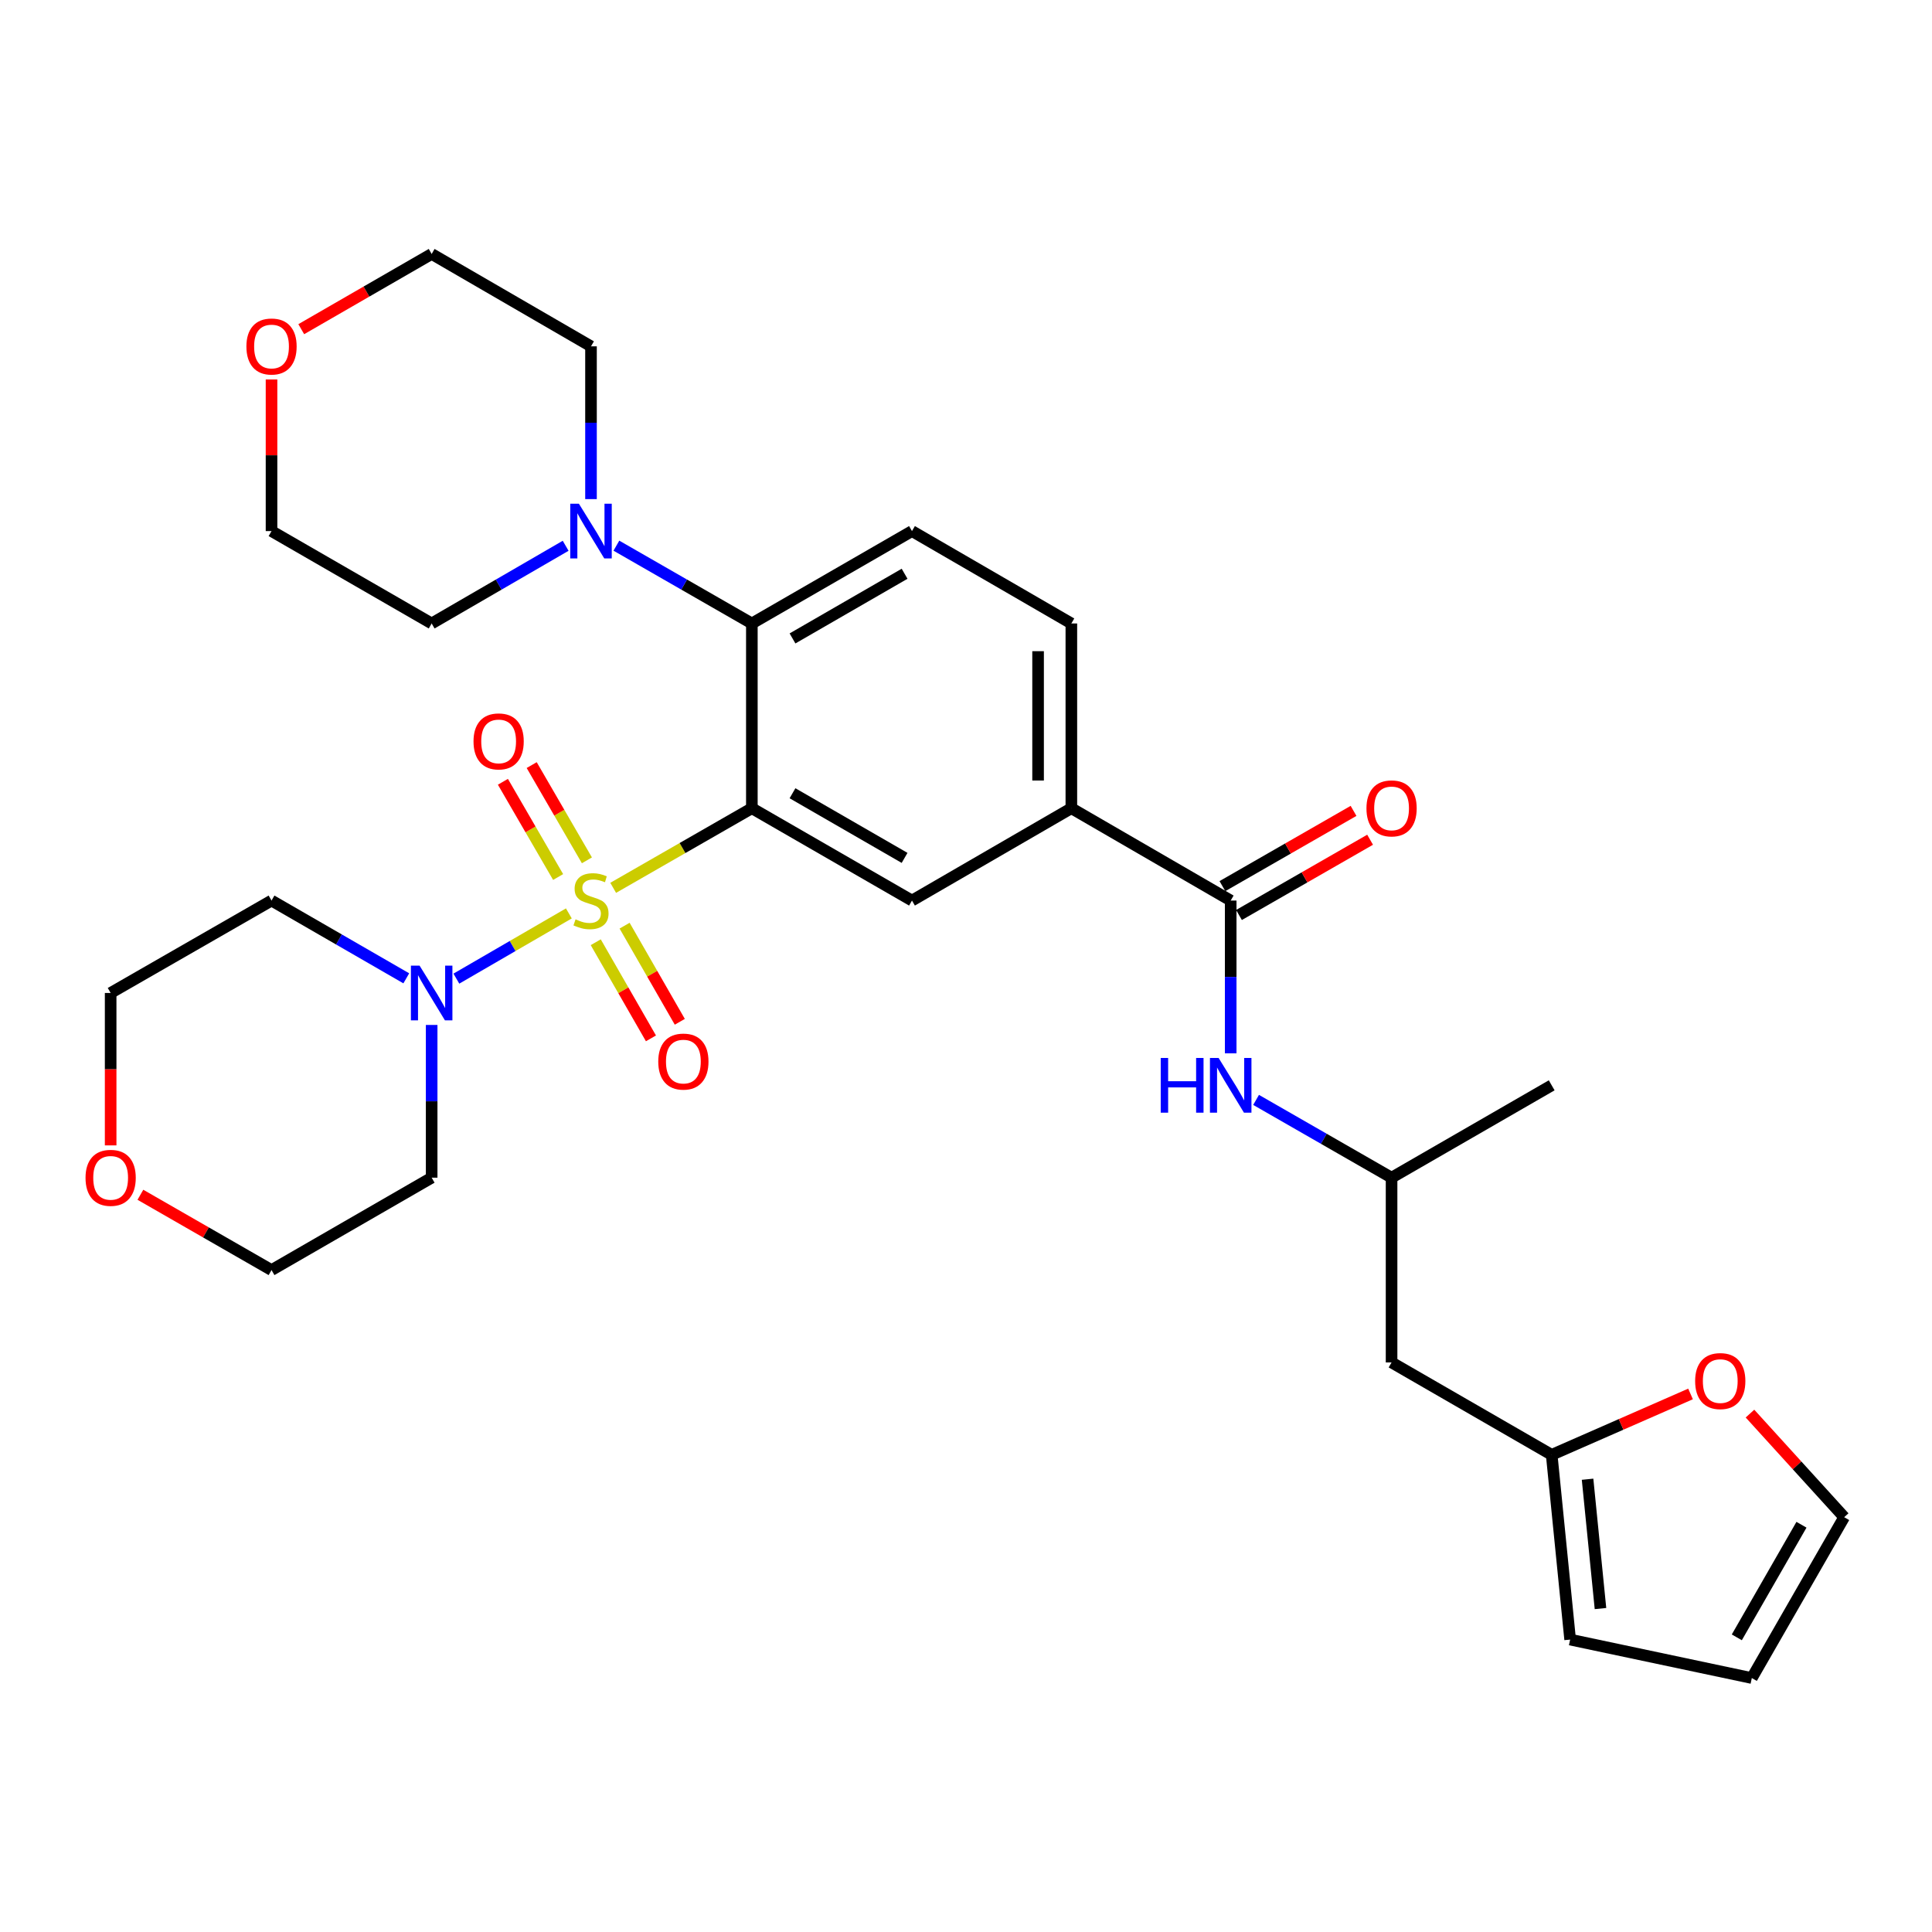 <?xml version='1.0' encoding='iso-8859-1'?>
<svg version='1.1' baseProfile='full'
              xmlns='http://www.w3.org/2000/svg'
                      xmlns:rdkit='http://www.rdkit.org/xml'
                      xmlns:xlink='http://www.w3.org/1999/xlink'
                  xml:space='preserve'
width='1000px' height='1000px' viewBox='0 0 1000 1000'>
<!-- END OF HEADER -->
<rect style='opacity:1.0;fill:#FFFFFF;stroke:none' width='1000' height='1000' x='0' y='0'> </rect>
<path class='bond-0' d='M 317.381,459.54 L 353.271,438.939' style='fill:none;fill-rule:evenodd;stroke:#CCCC00;stroke-width:6px;stroke-linecap:butt;stroke-linejoin:miter;stroke-opacity:1' />
<path class='bond-0' d='M 353.271,438.939 L 389.161,418.338' style='fill:none;fill-rule:evenodd;stroke:#000000;stroke-width:6px;stroke-linecap:butt;stroke-linejoin:miter;stroke-opacity:1' />
<path class='bond-1' d='M 294.438,472.778 L 265.328,489.659' style='fill:none;fill-rule:evenodd;stroke:#CCCC00;stroke-width:6px;stroke-linecap:butt;stroke-linejoin:miter;stroke-opacity:1' />
<path class='bond-1' d='M 265.328,489.659 L 236.219,506.541' style='fill:none;fill-rule:evenodd;stroke:#0000FF;stroke-width:6px;stroke-linecap:butt;stroke-linejoin:miter;stroke-opacity:1' />
<path class='bond-8' d='M 308.357,487.698 L 322.643,512.577' style='fill:none;fill-rule:evenodd;stroke:#CCCC00;stroke-width:6px;stroke-linecap:butt;stroke-linejoin:miter;stroke-opacity:1' />
<path class='bond-8' d='M 322.643,512.577 L 336.929,537.455' style='fill:none;fill-rule:evenodd;stroke:#FF0000;stroke-width:6px;stroke-linecap:butt;stroke-linejoin:miter;stroke-opacity:1' />
<path class='bond-8' d='M 323.292,479.122 L 337.578,504.001' style='fill:none;fill-rule:evenodd;stroke:#CCCC00;stroke-width:6px;stroke-linecap:butt;stroke-linejoin:miter;stroke-opacity:1' />
<path class='bond-8' d='M 337.578,504.001 L 351.864,528.879' style='fill:none;fill-rule:evenodd;stroke:#FF0000;stroke-width:6px;stroke-linecap:butt;stroke-linejoin:miter;stroke-opacity:1' />
<path class='bond-9' d='M 303.783,445.308 L 289.493,420.66' style='fill:none;fill-rule:evenodd;stroke:#CCCC00;stroke-width:6px;stroke-linecap:butt;stroke-linejoin:miter;stroke-opacity:1' />
<path class='bond-9' d='M 289.493,420.66 L 275.203,396.011' style='fill:none;fill-rule:evenodd;stroke:#FF0000;stroke-width:6px;stroke-linecap:butt;stroke-linejoin:miter;stroke-opacity:1' />
<path class='bond-9' d='M 288.884,453.946 L 274.594,429.298' style='fill:none;fill-rule:evenodd;stroke:#CCCC00;stroke-width:6px;stroke-linecap:butt;stroke-linejoin:miter;stroke-opacity:1' />
<path class='bond-9' d='M 274.594,429.298 L 260.304,404.649' style='fill:none;fill-rule:evenodd;stroke:#FF0000;stroke-width:6px;stroke-linecap:butt;stroke-linejoin:miter;stroke-opacity:1' />
<path class='bond-2' d='M 389.161,418.338 L 389.161,322.707' style='fill:none;fill-rule:evenodd;stroke:#000000;stroke-width:6px;stroke-linecap:butt;stroke-linejoin:miter;stroke-opacity:1' />
<path class='bond-3' d='M 389.161,418.338 L 472.038,466.13' style='fill:none;fill-rule:evenodd;stroke:#000000;stroke-width:6px;stroke-linecap:butt;stroke-linejoin:miter;stroke-opacity:1' />
<path class='bond-3' d='M 410.196,410.588 L 468.21,444.042' style='fill:none;fill-rule:evenodd;stroke:#000000;stroke-width:6px;stroke-linecap:butt;stroke-linejoin:miter;stroke-opacity:1' />
<path class='bond-22' d='M 210.294,506.381 L 175.417,486.256' style='fill:none;fill-rule:evenodd;stroke:#0000FF;stroke-width:6px;stroke-linecap:butt;stroke-linejoin:miter;stroke-opacity:1' />
<path class='bond-22' d='M 175.417,486.256 L 140.54,466.13' style='fill:none;fill-rule:evenodd;stroke:#000000;stroke-width:6px;stroke-linecap:butt;stroke-linejoin:miter;stroke-opacity:1' />
<path class='bond-23' d='M 223.426,530.51 L 223.426,570.036' style='fill:none;fill-rule:evenodd;stroke:#0000FF;stroke-width:6px;stroke-linecap:butt;stroke-linejoin:miter;stroke-opacity:1' />
<path class='bond-23' d='M 223.426,570.036 L 223.426,609.562' style='fill:none;fill-rule:evenodd;stroke:#000000;stroke-width:6px;stroke-linecap:butt;stroke-linejoin:miter;stroke-opacity:1' />
<path class='bond-5' d='M 389.161,322.707 L 354.101,302.571' style='fill:none;fill-rule:evenodd;stroke:#000000;stroke-width:6px;stroke-linecap:butt;stroke-linejoin:miter;stroke-opacity:1' />
<path class='bond-5' d='M 354.101,302.571 L 319.042,282.434' style='fill:none;fill-rule:evenodd;stroke:#0000FF;stroke-width:6px;stroke-linecap:butt;stroke-linejoin:miter;stroke-opacity:1' />
<path class='bond-10' d='M 389.161,322.707 L 472.038,274.887' style='fill:none;fill-rule:evenodd;stroke:#000000;stroke-width:6px;stroke-linecap:butt;stroke-linejoin:miter;stroke-opacity:1' />
<path class='bond-10' d='M 410.2,330.451 L 468.214,296.977' style='fill:none;fill-rule:evenodd;stroke:#000000;stroke-width:6px;stroke-linecap:butt;stroke-linejoin:miter;stroke-opacity:1' />
<path class='bond-6' d='M 472.038,466.13 L 554.532,418.338' style='fill:none;fill-rule:evenodd;stroke:#000000;stroke-width:6px;stroke-linecap:butt;stroke-linejoin:miter;stroke-opacity:1' />
<path class='bond-4' d='M 637.007,466.13 L 554.532,418.338' style='fill:none;fill-rule:evenodd;stroke:#000000;stroke-width:6px;stroke-linecap:butt;stroke-linejoin:miter;stroke-opacity:1' />
<path class='bond-7' d='M 637.007,466.13 L 637.007,505.67' style='fill:none;fill-rule:evenodd;stroke:#000000;stroke-width:6px;stroke-linecap:butt;stroke-linejoin:miter;stroke-opacity:1' />
<path class='bond-7' d='M 637.007,505.67 L 637.007,545.21' style='fill:none;fill-rule:evenodd;stroke:#0000FF;stroke-width:6px;stroke-linecap:butt;stroke-linejoin:miter;stroke-opacity:1' />
<path class='bond-14' d='M 641.293,473.598 L 675.228,454.122' style='fill:none;fill-rule:evenodd;stroke:#000000;stroke-width:6px;stroke-linecap:butt;stroke-linejoin:miter;stroke-opacity:1' />
<path class='bond-14' d='M 675.228,454.122 L 709.162,434.645' style='fill:none;fill-rule:evenodd;stroke:#FF0000;stroke-width:6px;stroke-linecap:butt;stroke-linejoin:miter;stroke-opacity:1' />
<path class='bond-14' d='M 632.721,458.661 L 666.655,439.185' style='fill:none;fill-rule:evenodd;stroke:#000000;stroke-width:6px;stroke-linecap:butt;stroke-linejoin:miter;stroke-opacity:1' />
<path class='bond-14' d='M 666.655,439.185 L 700.59,419.709' style='fill:none;fill-rule:evenodd;stroke:#FF0000;stroke-width:6px;stroke-linecap:butt;stroke-linejoin:miter;stroke-opacity:1' />
<path class='bond-24' d='M 305.901,258.337 L 305.901,218.801' style='fill:none;fill-rule:evenodd;stroke:#0000FF;stroke-width:6px;stroke-linecap:butt;stroke-linejoin:miter;stroke-opacity:1' />
<path class='bond-24' d='M 305.901,218.801 L 305.901,179.266' style='fill:none;fill-rule:evenodd;stroke:#000000;stroke-width:6px;stroke-linecap:butt;stroke-linejoin:miter;stroke-opacity:1' />
<path class='bond-25' d='M 292.778,282.496 L 258.102,302.602' style='fill:none;fill-rule:evenodd;stroke:#0000FF;stroke-width:6px;stroke-linecap:butt;stroke-linejoin:miter;stroke-opacity:1' />
<path class='bond-25' d='M 258.102,302.602 L 223.426,322.707' style='fill:none;fill-rule:evenodd;stroke:#000000;stroke-width:6px;stroke-linecap:butt;stroke-linejoin:miter;stroke-opacity:1' />
<path class='bond-15' d='M 554.532,418.338 L 554.532,322.707' style='fill:none;fill-rule:evenodd;stroke:#000000;stroke-width:6px;stroke-linecap:butt;stroke-linejoin:miter;stroke-opacity:1' />
<path class='bond-15' d='M 537.31,403.994 L 537.31,337.052' style='fill:none;fill-rule:evenodd;stroke:#000000;stroke-width:6px;stroke-linecap:butt;stroke-linejoin:miter;stroke-opacity:1' />
<path class='bond-19' d='M 650.147,569.304 L 685.212,589.433' style='fill:none;fill-rule:evenodd;stroke:#0000FF;stroke-width:6px;stroke-linecap:butt;stroke-linejoin:miter;stroke-opacity:1' />
<path class='bond-19' d='M 685.212,589.433 L 720.276,609.562' style='fill:none;fill-rule:evenodd;stroke:#000000;stroke-width:6px;stroke-linecap:butt;stroke-linejoin:miter;stroke-opacity:1' />
<path class='bond-32' d='M 472.038,274.887 L 554.532,322.707' style='fill:none;fill-rule:evenodd;stroke:#000000;stroke-width:6px;stroke-linecap:butt;stroke-linejoin:miter;stroke-opacity:1' />
<path class='bond-11' d='M 803.153,753.013 L 720.276,705.193' style='fill:none;fill-rule:evenodd;stroke:#000000;stroke-width:6px;stroke-linecap:butt;stroke-linejoin:miter;stroke-opacity:1' />
<path class='bond-12' d='M 803.153,753.013 L 839.087,737.258' style='fill:none;fill-rule:evenodd;stroke:#000000;stroke-width:6px;stroke-linecap:butt;stroke-linejoin:miter;stroke-opacity:1' />
<path class='bond-12' d='M 839.087,737.258 L 875.021,721.504' style='fill:none;fill-rule:evenodd;stroke:#FF0000;stroke-width:6px;stroke-linecap:butt;stroke-linejoin:miter;stroke-opacity:1' />
<path class='bond-16' d='M 803.153,753.013 L 812.702,848.644' style='fill:none;fill-rule:evenodd;stroke:#000000;stroke-width:6px;stroke-linecap:butt;stroke-linejoin:miter;stroke-opacity:1' />
<path class='bond-16' d='M 821.722,765.646 L 828.406,832.588' style='fill:none;fill-rule:evenodd;stroke:#000000;stroke-width:6px;stroke-linecap:butt;stroke-linejoin:miter;stroke-opacity:1' />
<path class='bond-17' d='M 905.786,731.677 L 930.166,758.486' style='fill:none;fill-rule:evenodd;stroke:#FF0000;stroke-width:6px;stroke-linecap:butt;stroke-linejoin:miter;stroke-opacity:1' />
<path class='bond-17' d='M 930.166,758.486 L 954.545,785.295' style='fill:none;fill-rule:evenodd;stroke:#000000;stroke-width:6px;stroke-linecap:butt;stroke-linejoin:miter;stroke-opacity:1' />
<path class='bond-13' d='M 720.276,705.193 L 720.276,609.562' style='fill:none;fill-rule:evenodd;stroke:#000000;stroke-width:6px;stroke-linecap:butt;stroke-linejoin:miter;stroke-opacity:1' />
<path class='bond-18' d='M 812.702,848.644 L 906.735,868.554' style='fill:none;fill-rule:evenodd;stroke:#000000;stroke-width:6px;stroke-linecap:butt;stroke-linejoin:miter;stroke-opacity:1' />
<path class='bond-34' d='M 954.545,785.295 L 906.735,868.554' style='fill:none;fill-rule:evenodd;stroke:#000000;stroke-width:6px;stroke-linecap:butt;stroke-linejoin:miter;stroke-opacity:1' />
<path class='bond-34' d='M 932.439,789.207 L 898.971,847.489' style='fill:none;fill-rule:evenodd;stroke:#000000;stroke-width:6px;stroke-linecap:butt;stroke-linejoin:miter;stroke-opacity:1' />
<path class='bond-30' d='M 720.276,609.562 L 803.153,561.761' style='fill:none;fill-rule:evenodd;stroke:#000000;stroke-width:6px;stroke-linecap:butt;stroke-linejoin:miter;stroke-opacity:1' />
<path class='bond-20' d='M 72.671,618.408 L 106.606,637.9' style='fill:none;fill-rule:evenodd;stroke:#FF0000;stroke-width:6px;stroke-linecap:butt;stroke-linejoin:miter;stroke-opacity:1' />
<path class='bond-20' d='M 106.606,637.9 L 140.54,657.391' style='fill:none;fill-rule:evenodd;stroke:#000000;stroke-width:6px;stroke-linecap:butt;stroke-linejoin:miter;stroke-opacity:1' />
<path class='bond-31' d='M 57.271,592.852 L 57.271,553.406' style='fill:none;fill-rule:evenodd;stroke:#FF0000;stroke-width:6px;stroke-linecap:butt;stroke-linejoin:miter;stroke-opacity:1' />
<path class='bond-31' d='M 57.271,553.406 L 57.271,513.96' style='fill:none;fill-rule:evenodd;stroke:#000000;stroke-width:6px;stroke-linecap:butt;stroke-linejoin:miter;stroke-opacity:1' />
<path class='bond-21' d='M 140.54,196.416 L 140.54,235.652' style='fill:none;fill-rule:evenodd;stroke:#FF0000;stroke-width:6px;stroke-linecap:butt;stroke-linejoin:miter;stroke-opacity:1' />
<path class='bond-21' d='M 140.54,235.652 L 140.54,274.887' style='fill:none;fill-rule:evenodd;stroke:#000000;stroke-width:6px;stroke-linecap:butt;stroke-linejoin:miter;stroke-opacity:1' />
<path class='bond-33' d='M 155.932,170.386 L 189.679,150.916' style='fill:none;fill-rule:evenodd;stroke:#FF0000;stroke-width:6px;stroke-linecap:butt;stroke-linejoin:miter;stroke-opacity:1' />
<path class='bond-33' d='M 189.679,150.916 L 223.426,131.446' style='fill:none;fill-rule:evenodd;stroke:#000000;stroke-width:6px;stroke-linecap:butt;stroke-linejoin:miter;stroke-opacity:1' />
<path class='bond-26' d='M 140.54,466.13 L 57.271,513.96' style='fill:none;fill-rule:evenodd;stroke:#000000;stroke-width:6px;stroke-linecap:butt;stroke-linejoin:miter;stroke-opacity:1' />
<path class='bond-27' d='M 223.426,609.562 L 140.54,657.391' style='fill:none;fill-rule:evenodd;stroke:#000000;stroke-width:6px;stroke-linecap:butt;stroke-linejoin:miter;stroke-opacity:1' />
<path class='bond-29' d='M 305.901,179.266 L 223.426,131.446' style='fill:none;fill-rule:evenodd;stroke:#000000;stroke-width:6px;stroke-linecap:butt;stroke-linejoin:miter;stroke-opacity:1' />
<path class='bond-28' d='M 223.426,322.707 L 140.54,274.887' style='fill:none;fill-rule:evenodd;stroke:#000000;stroke-width:6px;stroke-linecap:butt;stroke-linejoin:miter;stroke-opacity:1' />
<path  class='atom-0' d='M 297.901 475.85
Q 298.221 475.97, 299.541 476.53
Q 300.861 477.09, 302.301 477.45
Q 303.781 477.77, 305.221 477.77
Q 307.901 477.77, 309.461 476.49
Q 311.021 475.17, 311.021 472.89
Q 311.021 471.33, 310.221 470.37
Q 309.461 469.41, 308.261 468.89
Q 307.061 468.37, 305.061 467.77
Q 302.541 467.01, 301.021 466.29
Q 299.541 465.57, 298.461 464.05
Q 297.421 462.53, 297.421 459.97
Q 297.421 456.41, 299.821 454.21
Q 302.261 452.01, 307.061 452.01
Q 310.341 452.01, 314.061 453.57
L 313.141 456.65
Q 309.741 455.25, 307.181 455.25
Q 304.421 455.25, 302.901 456.41
Q 301.381 457.53, 301.421 459.49
Q 301.421 461.01, 302.181 461.93
Q 302.981 462.85, 304.101 463.37
Q 305.261 463.89, 307.181 464.49
Q 309.741 465.29, 311.261 466.09
Q 312.781 466.89, 313.861 468.53
Q 314.981 470.13, 314.981 472.89
Q 314.981 476.81, 312.341 478.93
Q 309.741 481.01, 305.381 481.01
Q 302.861 481.01, 300.941 480.45
Q 299.061 479.93, 296.821 479.01
L 297.901 475.85
' fill='#CCCC00'/>
<path  class='atom-2' d='M 217.166 499.8
L 226.446 514.8
Q 227.366 516.28, 228.846 518.96
Q 230.326 521.64, 230.406 521.8
L 230.406 499.8
L 234.166 499.8
L 234.166 528.12
L 230.286 528.12
L 220.326 511.72
Q 219.166 509.8, 217.926 507.6
Q 216.726 505.4, 216.366 504.72
L 216.366 528.12
L 212.686 528.12
L 212.686 499.8
L 217.166 499.8
' fill='#0000FF'/>
<path  class='atom-6' d='M 299.641 260.727
L 308.921 275.727
Q 309.841 277.207, 311.321 279.887
Q 312.801 282.567, 312.881 282.727
L 312.881 260.727
L 316.641 260.727
L 316.641 289.047
L 312.761 289.047
L 302.801 272.647
Q 301.641 270.727, 300.401 268.527
Q 299.201 266.327, 298.841 265.647
L 298.841 289.047
L 295.161 289.047
L 295.161 260.727
L 299.641 260.727
' fill='#0000FF'/>
<path  class='atom-8' d='M 600.787 547.601
L 604.627 547.601
L 604.627 559.641
L 619.107 559.641
L 619.107 547.601
L 622.947 547.601
L 622.947 575.921
L 619.107 575.921
L 619.107 562.841
L 604.627 562.841
L 604.627 575.921
L 600.787 575.921
L 600.787 547.601
' fill='#0000FF'/>
<path  class='atom-8' d='M 630.747 547.601
L 640.027 562.601
Q 640.947 564.081, 642.427 566.761
Q 643.907 569.441, 643.987 569.601
L 643.987 547.601
L 647.747 547.601
L 647.747 575.921
L 643.867 575.921
L 633.907 559.521
Q 632.747 557.601, 631.507 555.401
Q 630.307 553.201, 629.947 552.521
L 629.947 575.921
L 626.267 575.921
L 626.267 547.601
L 630.747 547.601
' fill='#0000FF'/>
<path  class='atom-9' d='M 340.712 549.469
Q 340.712 542.669, 344.072 538.869
Q 347.432 535.069, 353.712 535.069
Q 359.992 535.069, 363.352 538.869
Q 366.712 542.669, 366.712 549.469
Q 366.712 556.349, 363.312 560.269
Q 359.912 564.149, 353.712 564.149
Q 347.472 564.149, 344.072 560.269
Q 340.712 556.389, 340.712 549.469
M 353.712 560.949
Q 358.032 560.949, 360.352 558.069
Q 362.712 555.149, 362.712 549.469
Q 362.712 543.909, 360.352 541.109
Q 358.032 538.269, 353.712 538.269
Q 349.392 538.269, 347.032 541.069
Q 344.712 543.869, 344.712 549.469
Q 344.712 555.189, 347.032 558.069
Q 349.392 560.949, 353.712 560.949
' fill='#FF0000'/>
<path  class='atom-10' d='M 245.091 383.744
Q 245.091 376.944, 248.451 373.144
Q 251.811 369.344, 258.091 369.344
Q 264.371 369.344, 267.731 373.144
Q 271.091 376.944, 271.091 383.744
Q 271.091 390.624, 267.691 394.544
Q 264.291 398.424, 258.091 398.424
Q 251.851 398.424, 248.451 394.544
Q 245.091 390.664, 245.091 383.744
M 258.091 395.224
Q 262.411 395.224, 264.731 392.344
Q 267.091 389.424, 267.091 383.744
Q 267.091 378.184, 264.731 375.384
Q 262.411 372.544, 258.091 372.544
Q 253.771 372.544, 251.411 375.344
Q 249.091 378.144, 249.091 383.744
Q 249.091 389.464, 251.411 392.344
Q 253.771 395.224, 258.091 395.224
' fill='#FF0000'/>
<path  class='atom-13' d='M 877.402 714.84
Q 877.402 708.04, 880.762 704.24
Q 884.122 700.44, 890.402 700.44
Q 896.682 700.44, 900.042 704.24
Q 903.402 708.04, 903.402 714.84
Q 903.402 721.72, 900.002 725.64
Q 896.602 729.52, 890.402 729.52
Q 884.162 729.52, 880.762 725.64
Q 877.402 721.76, 877.402 714.84
M 890.402 726.32
Q 894.722 726.32, 897.042 723.44
Q 899.402 720.52, 899.402 714.84
Q 899.402 709.28, 897.042 706.48
Q 894.722 703.64, 890.402 703.64
Q 886.082 703.64, 883.722 706.44
Q 881.402 709.24, 881.402 714.84
Q 881.402 720.56, 883.722 723.44
Q 886.082 726.32, 890.402 726.32
' fill='#FF0000'/>
<path  class='atom-15' d='M 707.276 418.418
Q 707.276 411.618, 710.636 407.818
Q 713.996 404.018, 720.276 404.018
Q 726.556 404.018, 729.916 407.818
Q 733.276 411.618, 733.276 418.418
Q 733.276 425.298, 729.876 429.218
Q 726.476 433.098, 720.276 433.098
Q 714.036 433.098, 710.636 429.218
Q 707.276 425.338, 707.276 418.418
M 720.276 429.898
Q 724.596 429.898, 726.916 427.018
Q 729.276 424.098, 729.276 418.418
Q 729.276 412.858, 726.916 410.058
Q 724.596 407.218, 720.276 407.218
Q 715.956 407.218, 713.596 410.018
Q 711.276 412.818, 711.276 418.418
Q 711.276 424.138, 713.596 427.018
Q 715.956 429.898, 720.276 429.898
' fill='#FF0000'/>
<path  class='atom-21' d='M 44.271 609.642
Q 44.271 602.842, 47.631 599.042
Q 50.991 595.242, 57.271 595.242
Q 63.551 595.242, 66.911 599.042
Q 70.271 602.842, 70.271 609.642
Q 70.271 616.522, 66.871 620.442
Q 63.471 624.322, 57.271 624.322
Q 51.031 624.322, 47.631 620.442
Q 44.271 616.562, 44.271 609.642
M 57.271 621.122
Q 61.591 621.122, 63.911 618.242
Q 66.271 615.322, 66.271 609.642
Q 66.271 604.082, 63.911 601.282
Q 61.591 598.442, 57.271 598.442
Q 52.951 598.442, 50.591 601.242
Q 48.271 604.042, 48.271 609.642
Q 48.271 615.362, 50.591 618.242
Q 52.951 621.122, 57.271 621.122
' fill='#FF0000'/>
<path  class='atom-22' d='M 127.54 179.346
Q 127.54 172.546, 130.9 168.746
Q 134.26 164.946, 140.54 164.946
Q 146.82 164.946, 150.18 168.746
Q 153.54 172.546, 153.54 179.346
Q 153.54 186.226, 150.14 190.146
Q 146.74 194.026, 140.54 194.026
Q 134.3 194.026, 130.9 190.146
Q 127.54 186.266, 127.54 179.346
M 140.54 190.826
Q 144.86 190.826, 147.18 187.946
Q 149.54 185.026, 149.54 179.346
Q 149.54 173.786, 147.18 170.986
Q 144.86 168.146, 140.54 168.146
Q 136.22 168.146, 133.86 170.946
Q 131.54 173.746, 131.54 179.346
Q 131.54 185.066, 133.86 187.946
Q 136.22 190.826, 140.54 190.826
' fill='#FF0000'/>
</svg>
